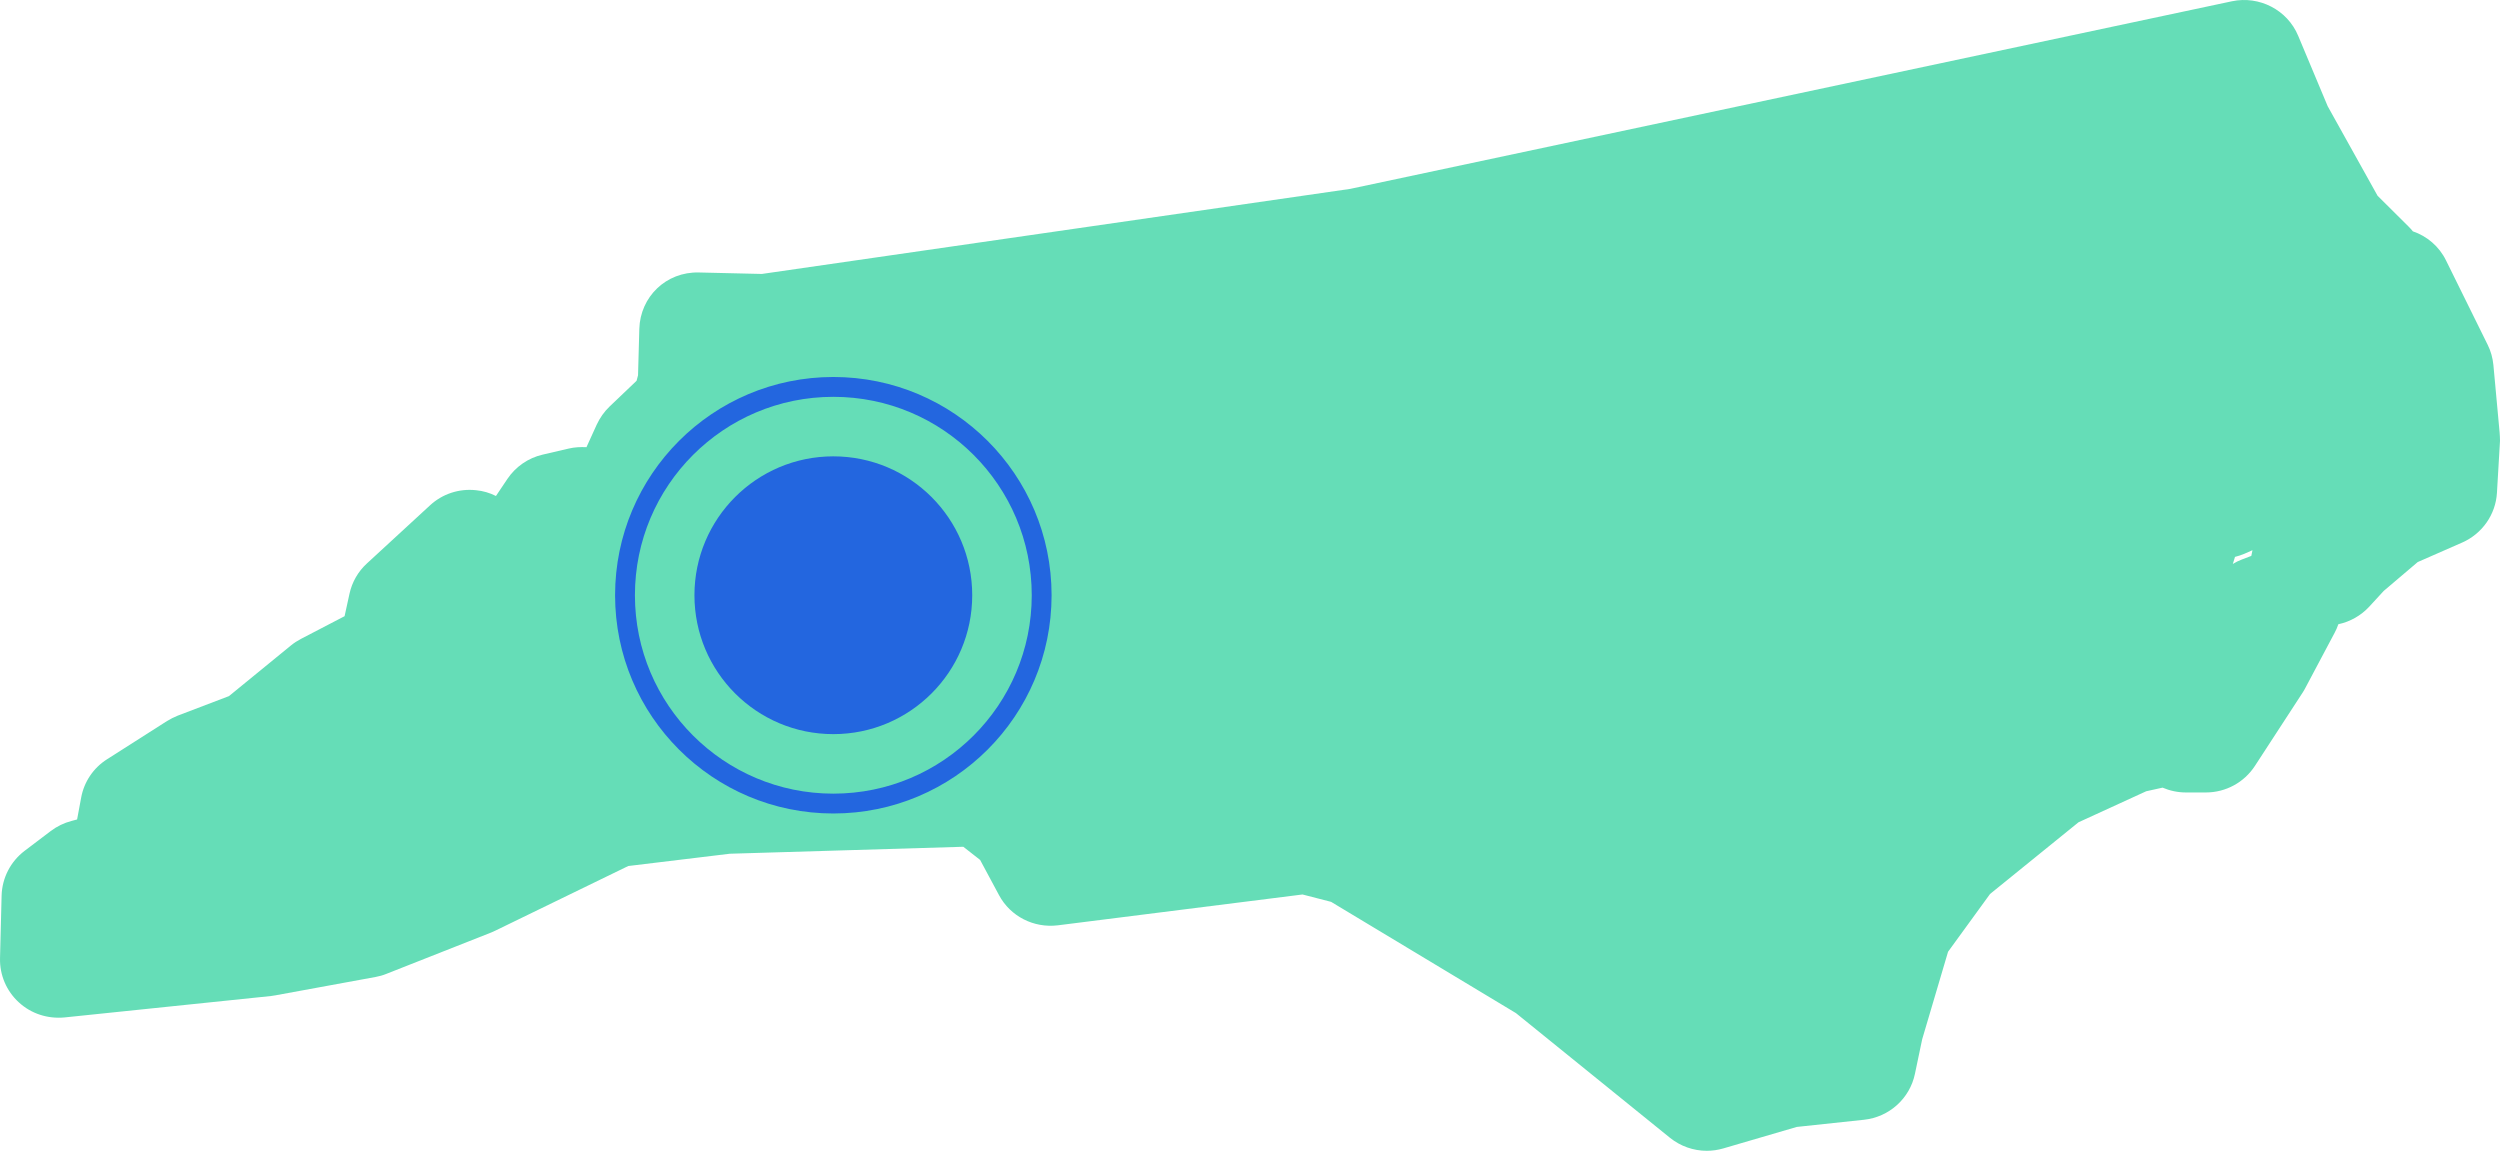 <svg width="126" height="58" viewBox="0 0 126 58" fill="none" xmlns="http://www.w3.org/2000/svg">
<path fill-rule="evenodd" clip-rule="evenodd" d="M125.98 21.791L125.667 18.395C125.632 18.039 125.537 17.692 125.378 17.376L123.281 13.129C122.933 12.416 122.32 11.902 121.608 11.659C121.543 11.575 121.473 11.501 121.399 11.426L119.83 9.867L117.315 5.353L115.826 1.8C115.283 0.498 113.869 -0.225 112.494 0.063L68.043 9.521L38.397 13.807L35.23 13.733C33.567 13.688 32.267 14.965 32.222 16.574L32.157 18.915L32.083 19.192L30.723 20.489C30.454 20.746 30.235 21.058 30.076 21.399L29.558 22.538C29.264 22.523 28.955 22.538 28.666 22.607L27.347 22.914C26.62 23.082 25.987 23.523 25.574 24.136L24.996 24.998C24.682 24.839 24.344 24.74 23.985 24.706C23.129 24.616 22.297 24.894 21.674 25.468L18.492 28.398C18.049 28.804 17.745 29.333 17.616 29.917L17.367 31.056L15.171 32.199C14.991 32.293 14.822 32.402 14.663 32.531L11.54 35.084L8.956 36.069C8.771 36.144 8.592 36.233 8.423 36.337L5.395 38.267C4.708 38.702 4.235 39.405 4.09 40.202L3.886 41.301L3.607 41.375C3.229 41.474 2.87 41.647 2.556 41.885L1.237 42.885C0.529 43.424 0.106 44.251 0.081 45.137L0.001 48.299C-0.018 49.141 0.325 49.947 0.948 50.517C1.57 51.091 2.402 51.358 3.249 51.279L13.652 50.2C13.726 50.19 13.806 50.18 13.881 50.165L18.926 49.24C19.115 49.205 19.299 49.156 19.478 49.081L24.757 46.998C24.827 46.968 24.896 46.938 24.966 46.904L31.664 43.647L36.784 43.028L48.551 42.677L49.398 43.34L50.349 45.112C50.922 46.186 52.102 46.785 53.317 46.636L65.648 45.082L67.087 45.453L76.404 51.061L84.163 57.342C84.696 57.772 85.353 58 86.021 58C86.3 58 86.579 57.96 86.852 57.881L90.558 56.797L93.944 56.436C95.214 56.302 96.254 55.367 96.513 54.12L96.877 52.382L98.182 47.968L100.298 45.057L104.755 41.444L108.167 39.88L108.993 39.697C109.362 39.855 109.765 39.94 110.169 39.94H111.18C112.176 39.94 113.107 39.435 113.65 38.598L116.06 34.896C116.105 34.827 116.15 34.752 116.189 34.673L117.663 31.897C117.738 31.758 117.803 31.61 117.853 31.461C118.44 31.337 118.988 31.03 119.406 30.58L120.139 29.783L121.852 28.328L124.098 27.343C125.104 26.898 125.781 25.933 125.846 24.839L126 22.216C125.995 22.082 125.995 21.933 125.98 21.79L125.98 21.791ZM113.525 27.73C113.501 27.824 113.481 27.923 113.466 28.017L112.988 28.2C112.828 28.259 112.679 28.334 112.534 28.423L112.644 28.067C112.808 28.027 112.968 27.972 113.122 27.908L113.525 27.73Z" fill="#65DDB7"/>
<path fill-rule="evenodd" clip-rule="evenodd" d="M42 37C45.866 37 49 33.866 49 30C49 26.134 45.866 23 42 23C38.134 23 35 26.134 35 30C35 33.866 38.134 37 42 37Z" fill="#2366DF"/>
<path d="M42 40.5C47.799 40.5 52.5 35.799 52.5 30C52.5 24.201 47.799 19.5 42 19.5C36.201 19.5 31.5 24.201 31.5 30C31.5 35.799 36.201 40.5 42 40.5Z" stroke="#2366DF"/>
</svg>
